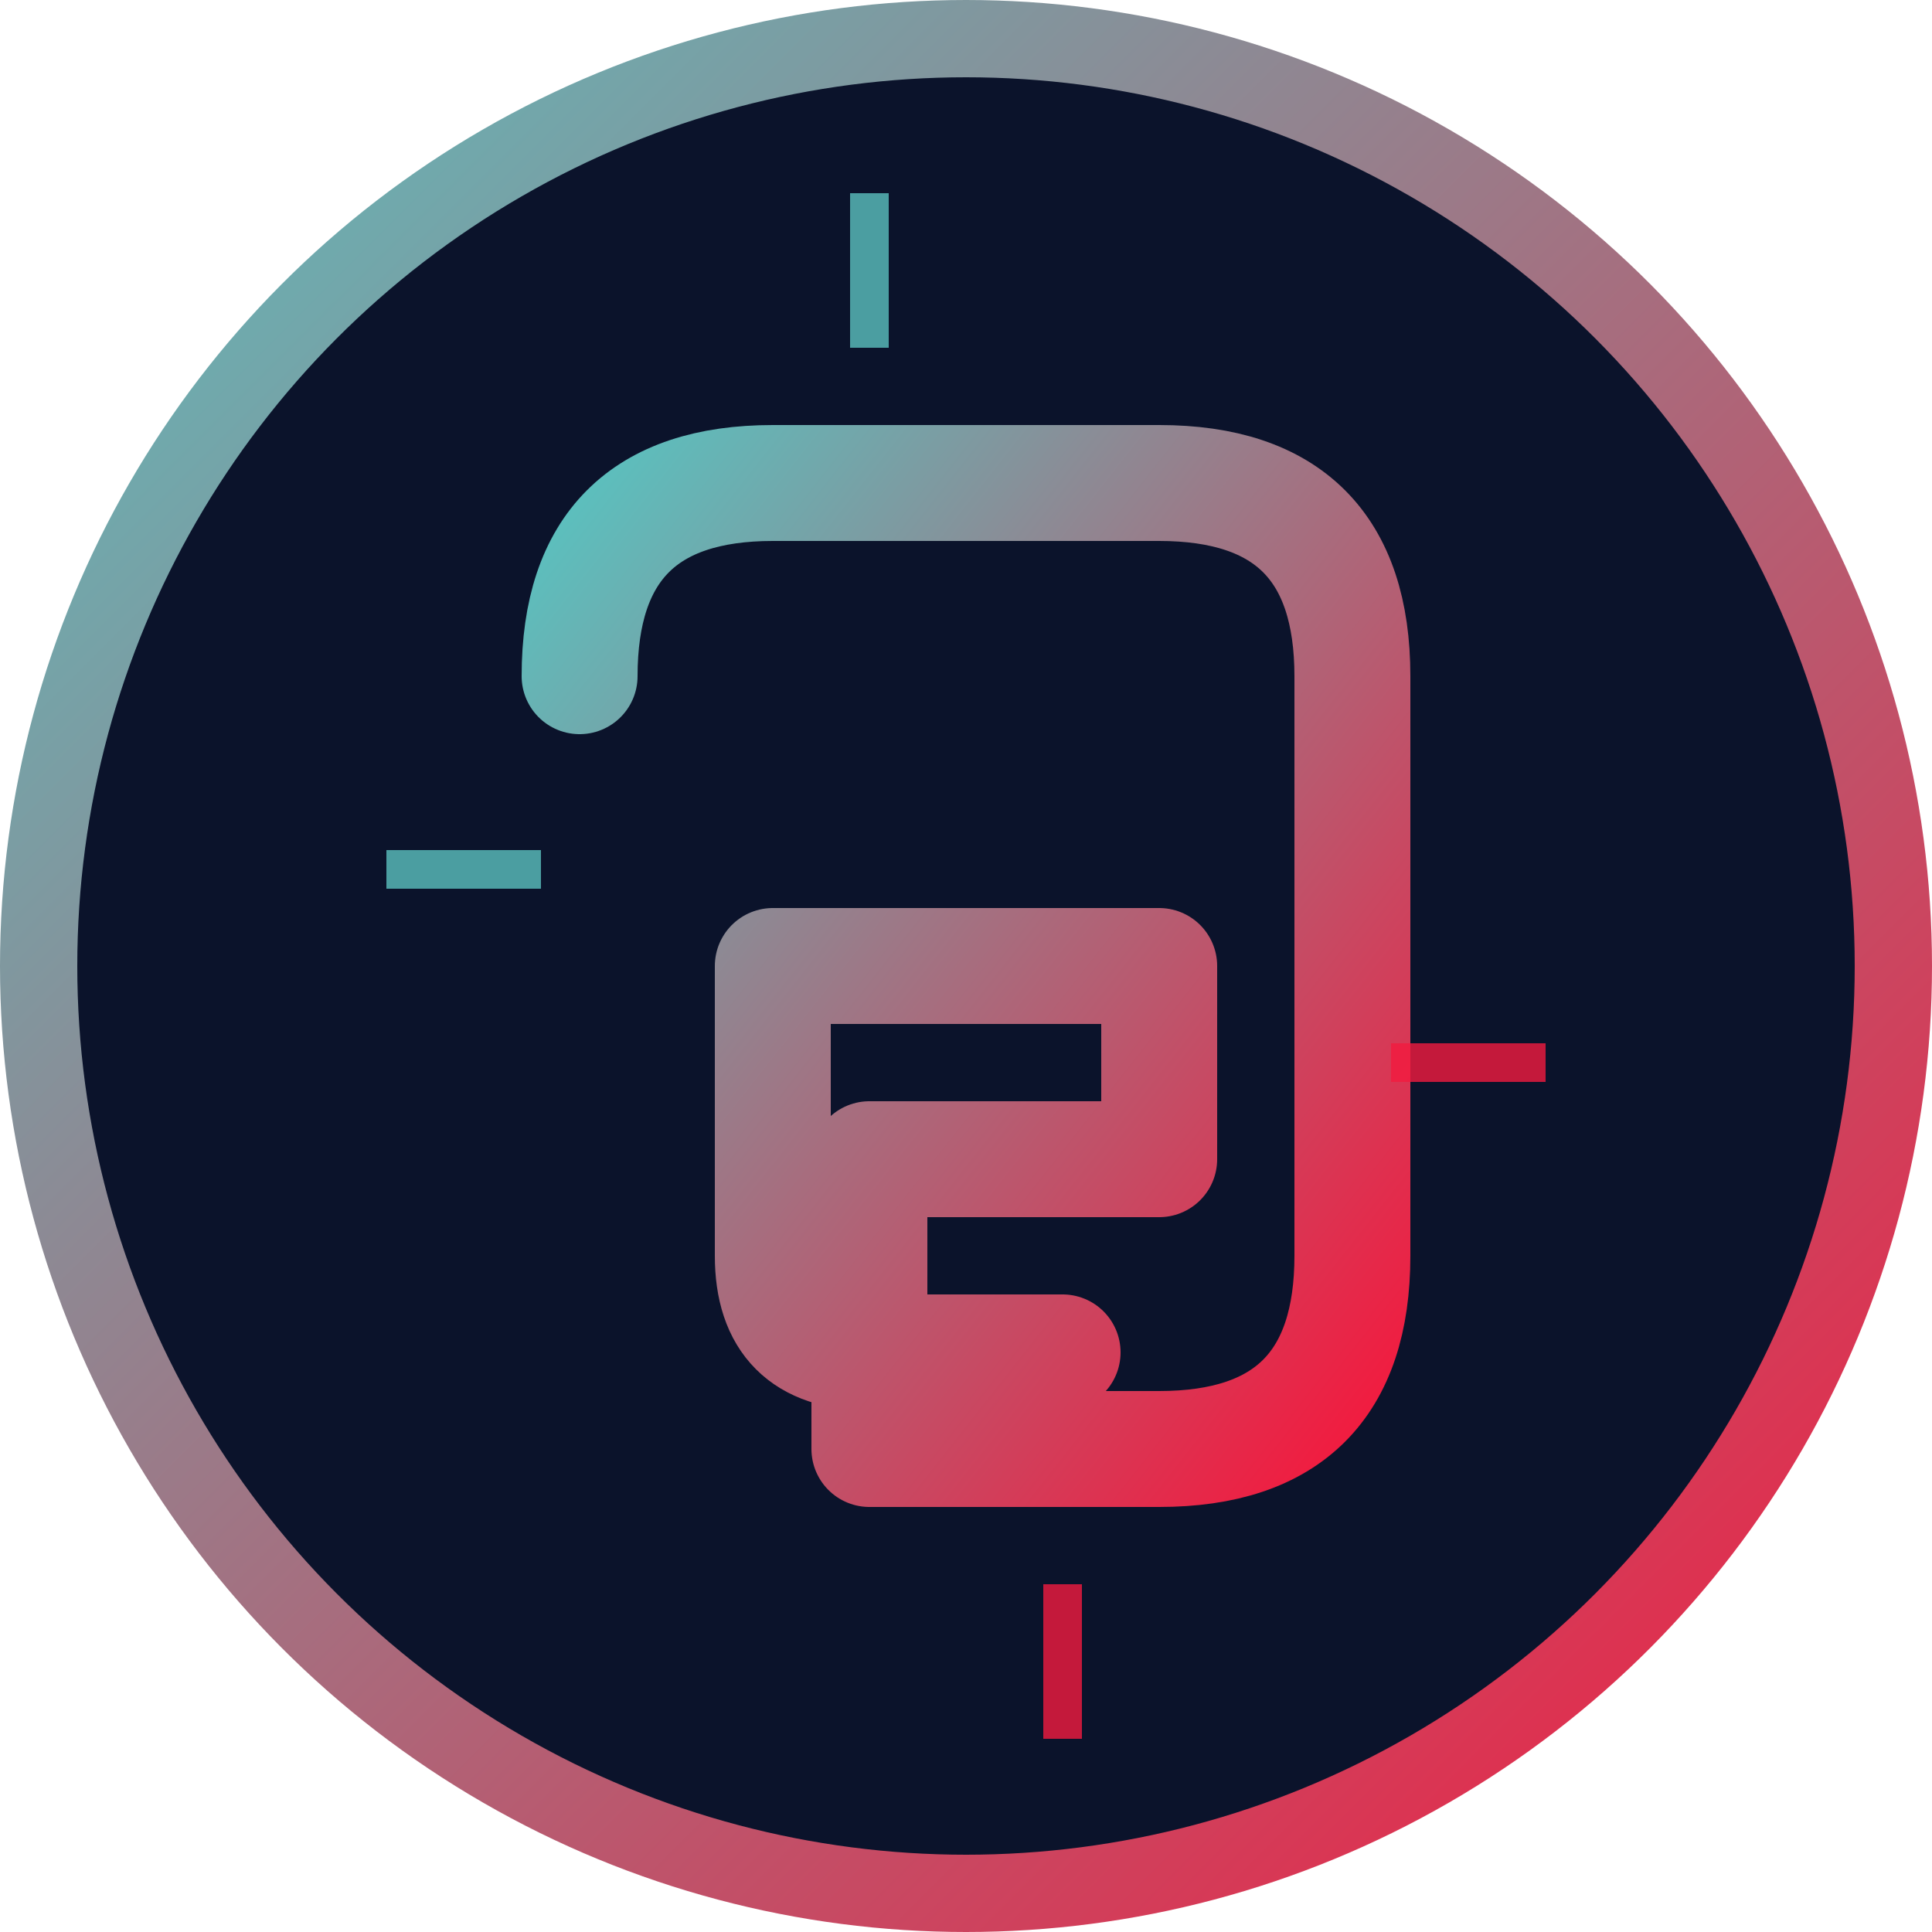 <svg xmlns="http://www.w3.org/2000/svg" viewBox="0 0 100 100">
  <defs>
    <linearGradient id="grad1" x1="0%" y1="0%" x2="100%" y2="100%">
      <stop offset="0%" style="stop-color:#5BC0BE;stop-opacity:1" />
      <stop offset="100%" style="stop-color:#F21B3F;stop-opacity:1" />
    </linearGradient>
  </defs>
  
  <!-- Background circle -->
  <circle cx="50" cy="50" r="48" fill="#0B132B" stroke="url(#grad1)" stroke-width="4"/>
  
  <!-- Letter G with energy design -->
  <path d="M 30 35 Q 30 25 40 25 L 60 25 Q 70 25 70 35 L 70 65 Q 70 75 60 75 L 45 75 L 45 60 L 60 60 L 60 50 L 40 50 L 40 65 Q 40 70 45 70 L 55 70" 
        fill="none" 
        stroke="url(#grad1)" 
        stroke-width="6" 
        stroke-linecap="round" 
        stroke-linejoin="round"/>
  
  <!-- Energy lines -->
  <line x1="20" y1="45" x2="28" y2="45" stroke="#5BC0BE" stroke-width="2" opacity="0.8"/>
  <line x1="72" y1="55" x2="80" y2="55" stroke="#F21B3F" stroke-width="2" opacity="0.8"/>
  <line x1="45" y1="18" x2="45" y2="10" stroke="#5BC0BE" stroke-width="2" opacity="0.8"/>
  <line x1="55" y1="90" x2="55" y2="82" stroke="#F21B3F" stroke-width="2" opacity="0.8"/>
</svg>